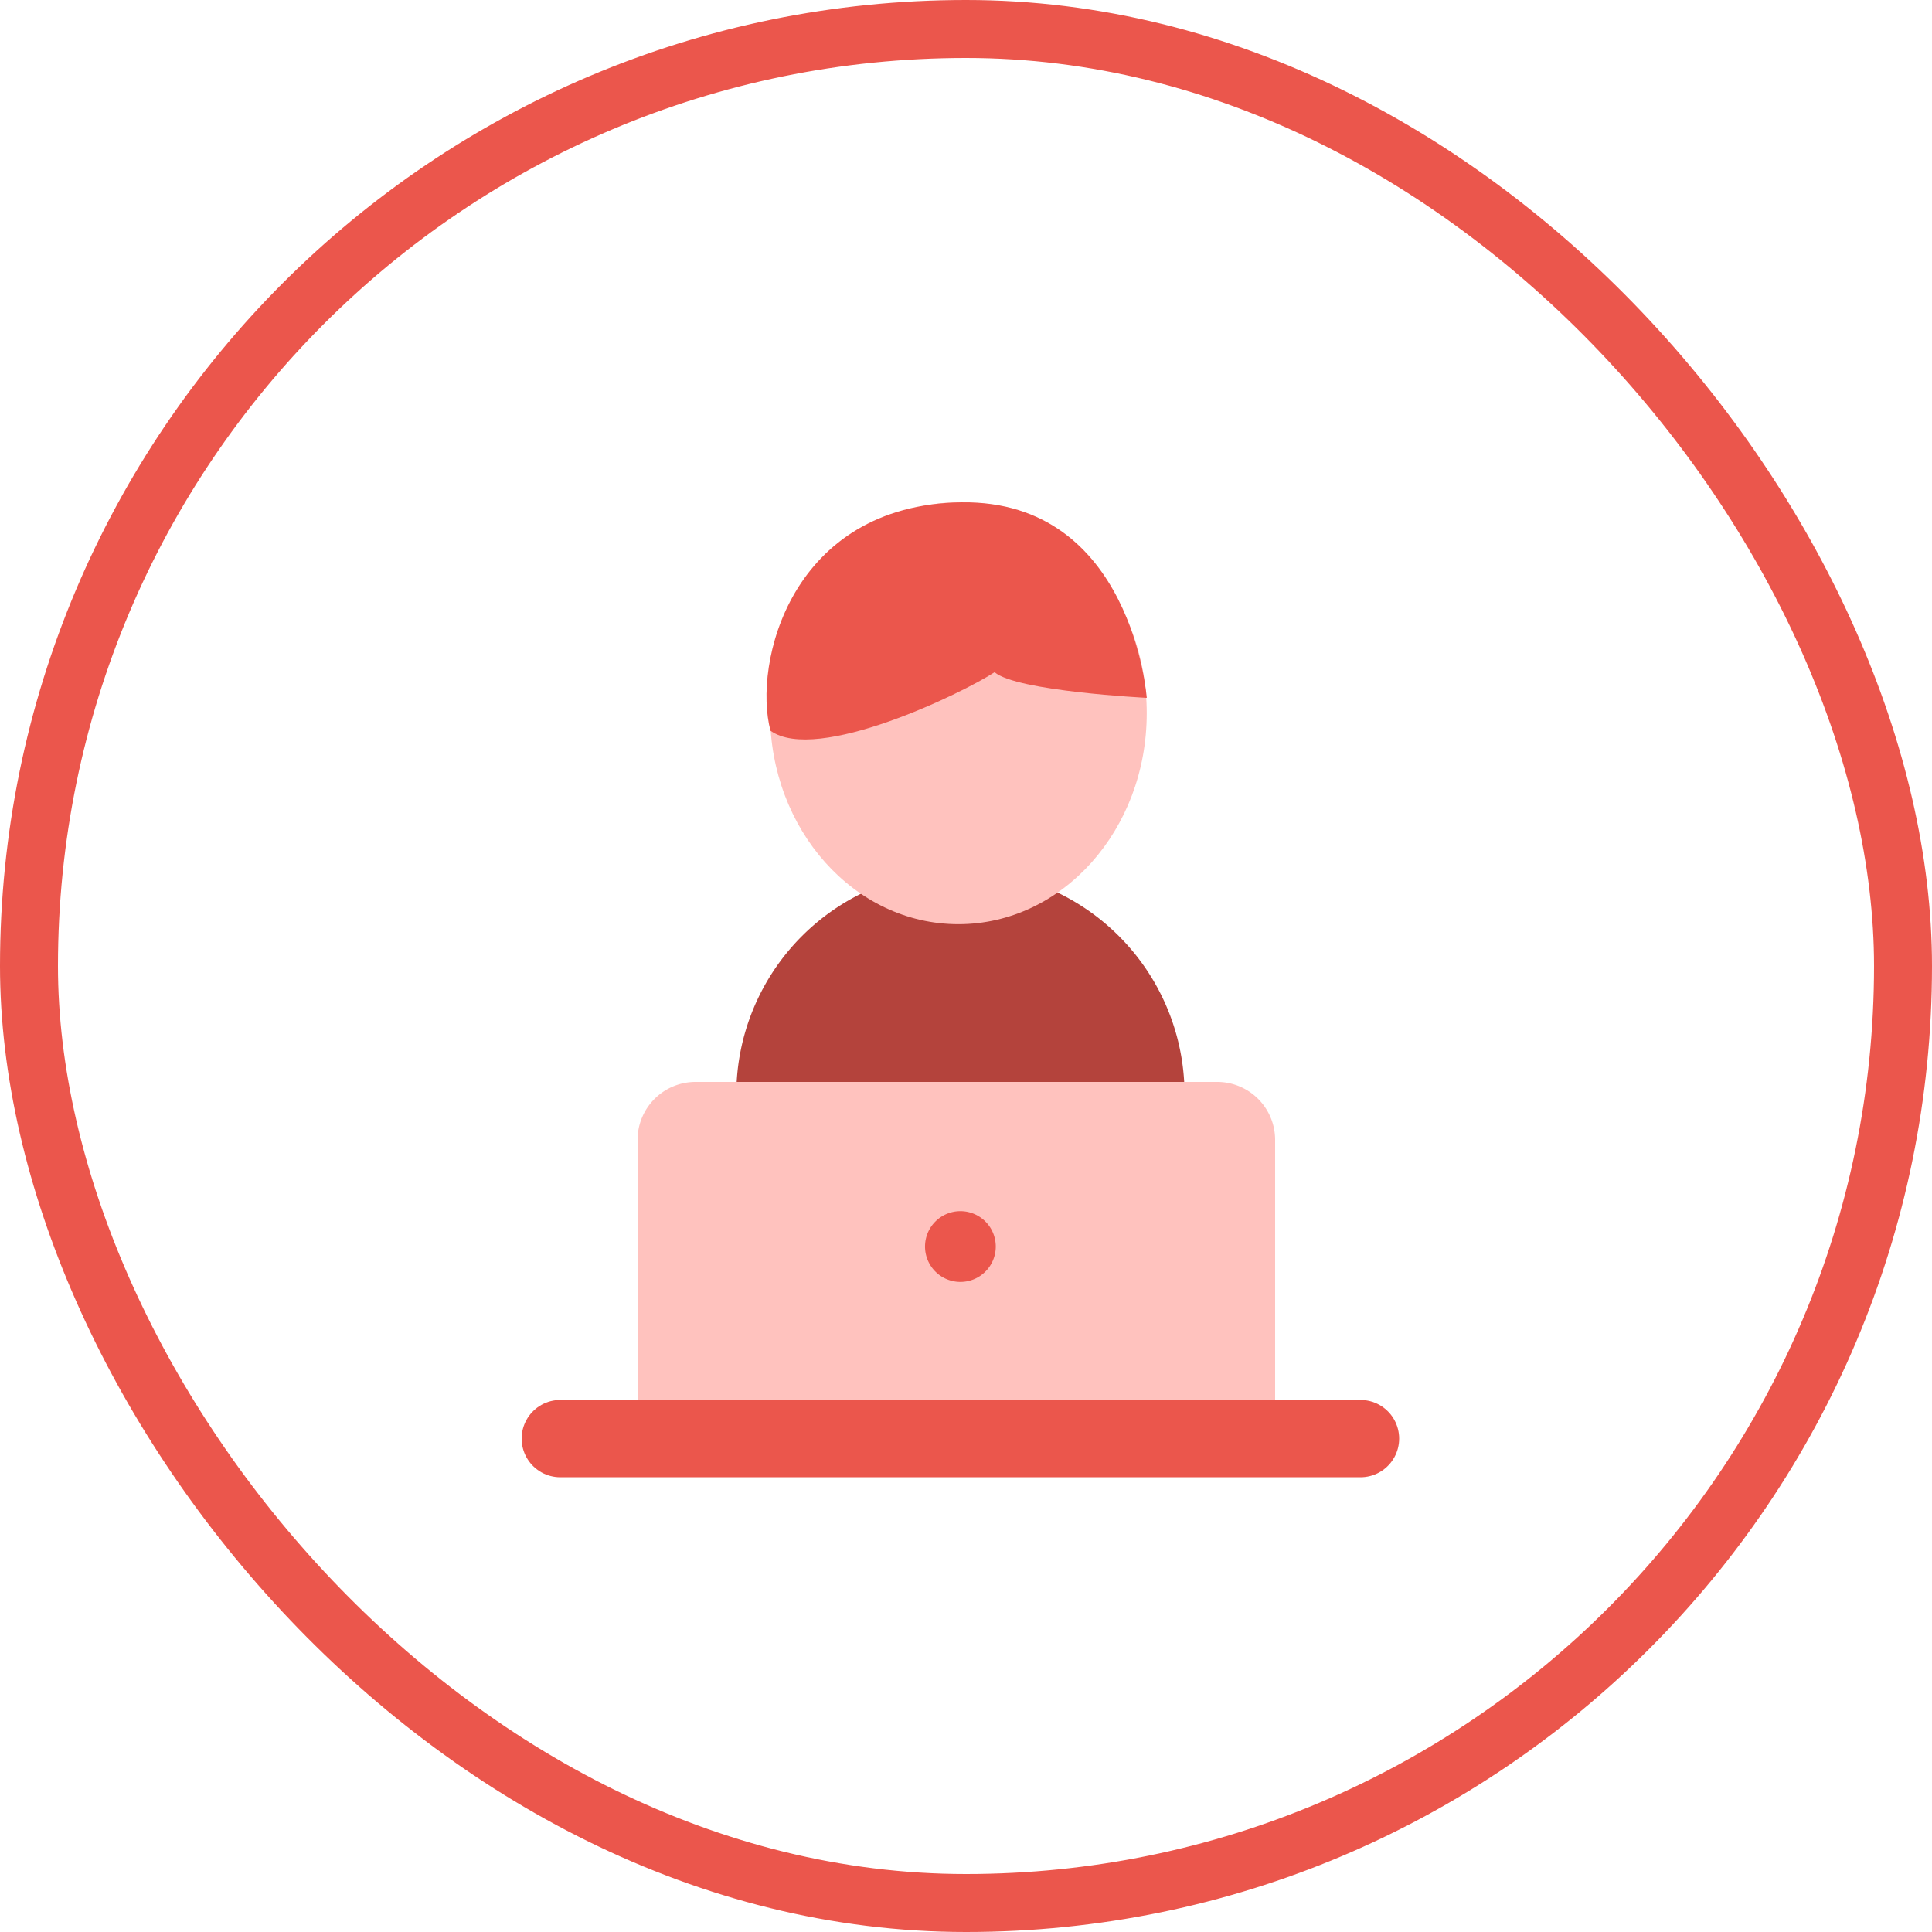<svg xmlns="http://www.w3.org/2000/svg" width="100" height="100" viewBox="0 0 100 100">
  <defs>
    <style>
      .cls-1, .cls-5, .cls-7 {
        fill: none;
      }

      .cls-1, .cls-5 {
        stroke: #eb564c;
      }

      .cls-1 {
        stroke-width: 3px;
      }

      .cls-2 {
        fill: #b4433c;
      }

      .cls-3 {
        fill: #ffc2be;
      }

      .cls-4 {
        fill: #eb564c;
      }

      .cls-5 {
        stroke-linecap: round;
        stroke-width: 4px;
      }

      .cls-6 {
        stroke: none;
      }
    </style>
  </defs>
  <g id="グループ_133" data-name="グループ 133" transform="translate(-758 -3680)">
    <g id="長方形_44" data-name="長方形 44" class="cls-1" transform="translate(758 3680)">
      <rect class="cls-6" width="100" height="100" rx="50"/>
      <rect class="cls-7" x="1.5" y="1.5" width="97" height="97" rx="48.5"/>
    </g>
    <g id="グループ_55" data-name="グループ 55" transform="translate(-23 8)">
      <g id="グループ_54" data-name="グループ 54" transform="translate(819.112 3698)">
        <path id="パス_40" data-name="パス 40" class="cls-2" d="M11.6,0A11.6,11.6,0,0,1,23.2,11.6v7.456H0V11.6A11.6,11.6,0,0,1,11.6,0Z" transform="translate(0 19.054)"/>
        <g id="グループ_49" data-name="グループ 49" transform="translate(1.56)">
          <ellipse id="楕円形_29" data-name="楕円形 29" class="cls-3" cx="9.749" cy="10.918" rx="9.749" ry="10.918" transform="translate(0.185 0)"/>
          <path id="パス_38" data-name="パス 38" class="cls-4" d="M6430.751,3708.913c-1.631,1.071-9.2,4.755-11.6,3.029-.92-3.461,1.038-11.7,9.881-11.821s9.595,10.119,9.595,10.119S6431.891,3709.9,6430.751,3708.913Z" transform="translate(-6418.943 -3700.12)"/>
        </g>
      </g>
      <path id="長方形_62" data-name="長方形 62" class="cls-3" d="M3,0H30a3,3,0,0,1,3,3V17a0,0,0,0,1,0,0H0a0,0,0,0,1,0,0V3A3,3,0,0,1,3,0Z" transform="translate(814 3728)"/>
      <path id="パス_448" data-name="パス 448" class="cls-5" d="M0,0H41.42" transform="translate(810 3746.462)"/>
      <path id="パス_41" data-name="パス 41" class="cls-4" d="M1.831,0A1.831,1.831,0,1,1,0,1.831,1.831,1.831,0,0,1,1.831,0Z" transform="translate(828.879 3734.69)"/>
    </g>
  </g>
</svg>
